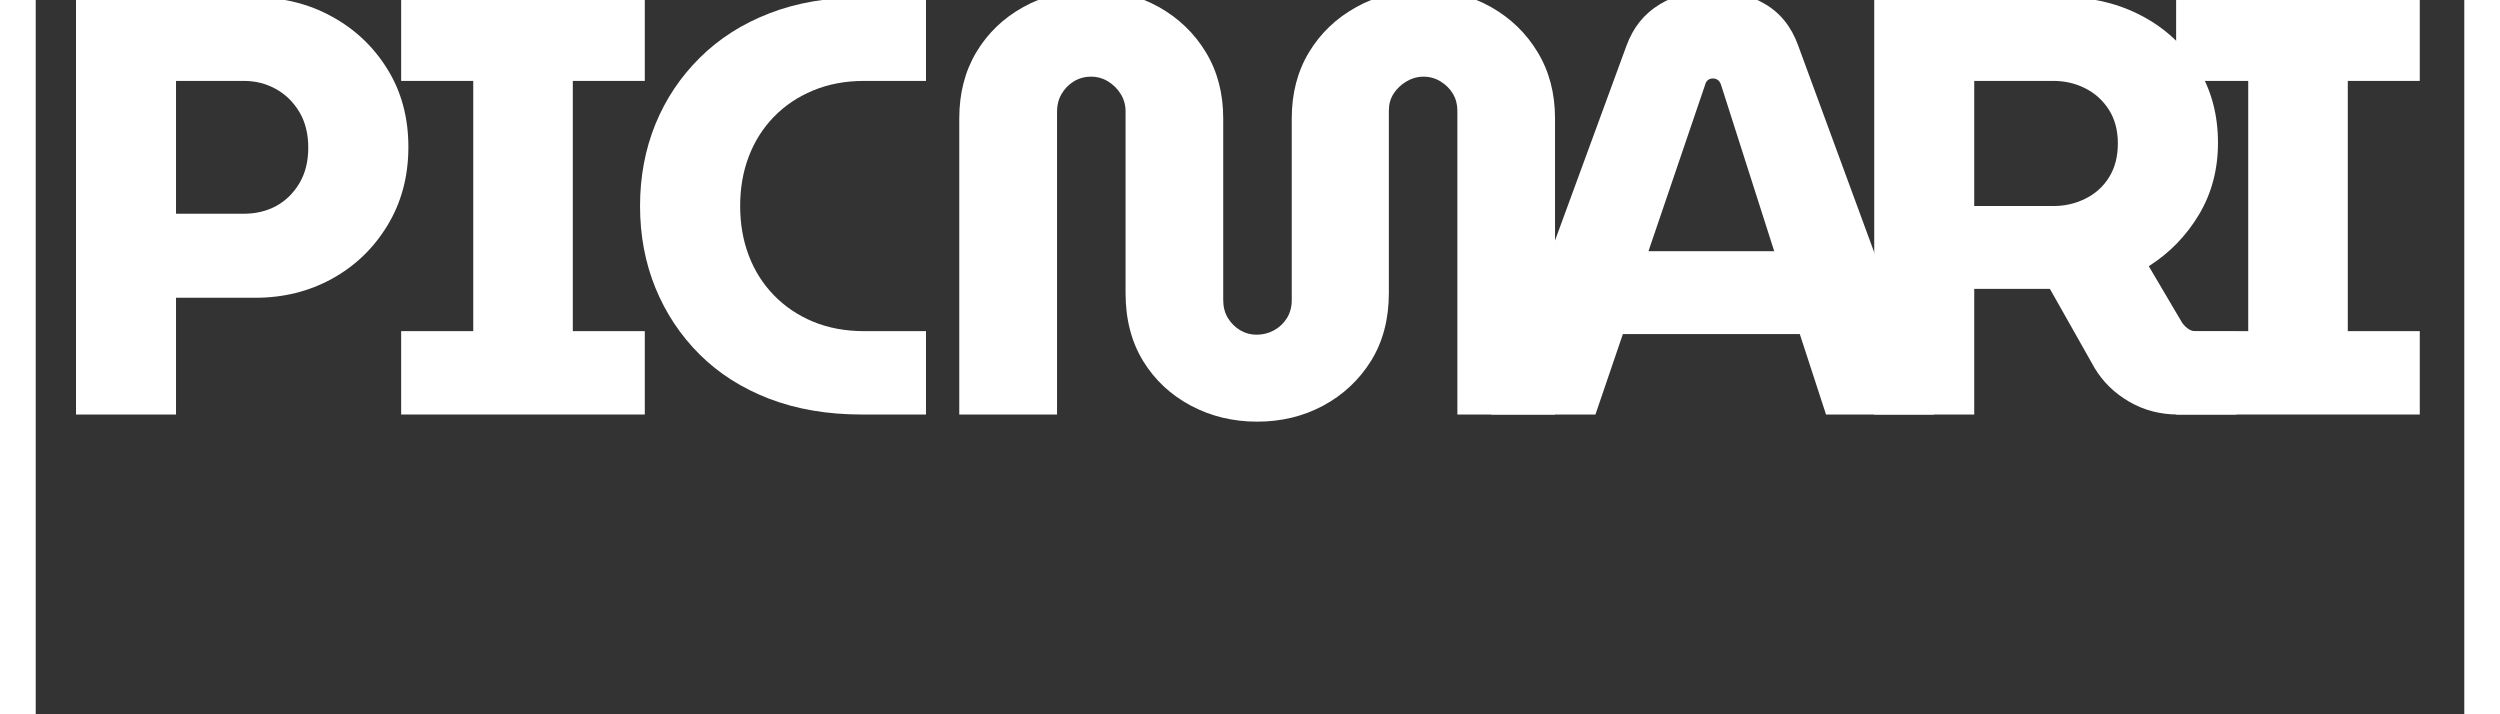 <svg xmlns="http://www.w3.org/2000/svg" xmlns:xlink="http://www.w3.org/1999/xlink" width="350" zoomAndPan="magnify" viewBox="18 150 340 100" height="100" preserveAspectRatio="xMidYMid meet" version="1.2"><rect x="18" y="150" width="340" height="100" fill="#333333" stroke="none"/><defs/><g id="0b7e3301df"><g style="fill:#ffffff;fill-opacity:1;"><g transform="translate(18.548, 208.031)"><path style="stroke:none" d="M 5.094 0 L 5.094 -58.391 L 30.188 -58.391 C 34.082 -58.391 37.656 -57.5 40.906 -55.719 C 44.164 -53.938 46.766 -51.473 48.703 -48.328 C 50.648 -45.191 51.625 -41.566 51.625 -37.453 C 51.625 -33.336 50.648 -29.68 48.703 -26.484 C 46.766 -23.285 44.18 -20.797 40.953 -19.016 C 37.723 -17.234 34.133 -16.344 30.188 -16.344 L 19.094 -16.344 L 19.094 0 Z M 19.094 -28.109 L 28.609 -28.109 C 30.273 -28.109 31.773 -28.469 33.109 -29.188 C 34.441 -29.914 35.523 -30.973 36.359 -32.359 C 37.191 -33.754 37.609 -35.422 37.609 -37.359 C 37.609 -39.305 37.191 -40.973 36.359 -42.359 C 35.523 -43.754 34.426 -44.828 33.062 -45.578 C 31.707 -46.328 30.223 -46.703 28.609 -46.703 L 19.094 -46.703 Z M 19.094 -28.109 "/></g></g><g style="fill:#ffffff;fill-opacity:1;"><g transform="translate(65.412, 208.031)"><path style="stroke:none" d="M 3.75 0 L 3.75 -11.672 L 13.844 -11.672 L 13.844 -46.703 L 3.75 -46.703 L 3.75 -58.391 L 37.859 -58.391 L 37.859 -46.703 L 27.781 -46.703 L 27.781 -11.672 L 37.859 -11.672 L 37.859 0 Z M 3.75 0 "/></g></g><g style="fill:#ffffff;fill-opacity:1;"><g transform="translate(100.184, 208.031)"><path style="stroke:none" d="M 33.453 0 C 28.66 0 24.348 -0.734 20.516 -2.203 C 16.68 -3.68 13.426 -5.754 10.75 -8.422 C 8.082 -11.086 6.023 -14.188 4.578 -17.719 C 3.141 -21.25 2.422 -25.07 2.422 -29.188 C 2.422 -33.301 3.141 -37.125 4.578 -40.656 C 6.023 -44.188 8.098 -47.285 10.797 -49.953 C 13.492 -52.629 16.742 -54.703 20.547 -56.172 C 24.359 -57.648 28.66 -58.391 33.453 -58.391 L 42.453 -58.391 L 42.453 -46.703 L 33.781 -46.703 C 31.164 -46.703 28.785 -46.254 26.641 -45.359 C 24.504 -44.473 22.672 -43.238 21.141 -41.656 C 19.609 -40.07 18.441 -38.223 17.641 -36.109 C 16.836 -34.004 16.438 -31.695 16.438 -29.188 C 16.438 -26.688 16.836 -24.379 17.641 -22.266 C 18.441 -20.148 19.609 -18.301 21.141 -16.719 C 22.672 -15.133 24.504 -13.895 26.641 -13 C 28.785 -12.113 31.164 -11.672 33.781 -11.672 L 42.453 -11.672 L 42.453 0 Z M 33.453 0 "/></g></g><g style="fill:#ffffff;fill-opacity:1;"><g transform="translate(142.798, 208.031)"><path style="stroke:none" d="M 46.203 1 C 42.816 1 39.719 0.25 36.906 -1.25 C 34.094 -2.75 31.867 -4.832 30.234 -7.5 C 28.598 -10.176 27.781 -13.348 27.781 -17.016 L 27.781 -42.453 C 27.781 -43.336 27.555 -44.141 27.109 -44.859 C 26.66 -45.586 26.07 -46.176 25.344 -46.625 C 24.625 -47.07 23.82 -47.297 22.938 -47.297 C 22.051 -47.297 21.242 -47.07 20.516 -46.625 C 19.797 -46.176 19.227 -45.586 18.812 -44.859 C 18.395 -44.141 18.188 -43.336 18.188 -42.453 L 18.188 0 L 4.5 0 L 4.5 -41.453 C 4.5 -44.953 5.289 -48.035 6.875 -50.703 C 8.469 -53.379 10.664 -55.492 13.469 -57.047 C 16.281 -58.609 19.438 -59.391 22.938 -59.391 C 26.5 -59.391 29.664 -58.609 32.438 -57.047 C 35.219 -55.492 37.414 -53.379 39.031 -50.703 C 40.645 -48.035 41.453 -44.953 41.453 -41.453 L 41.453 -16.016 C 41.453 -15.066 41.672 -14.227 42.109 -13.5 C 42.555 -12.781 43.129 -12.211 43.828 -11.797 C 44.523 -11.379 45.289 -11.172 46.125 -11.172 C 47.008 -11.172 47.828 -11.379 48.578 -11.797 C 49.328 -12.211 49.926 -12.781 50.375 -13.5 C 50.82 -14.227 51.047 -15.066 51.047 -16.016 L 51.047 -41.453 C 51.047 -44.953 51.848 -48.035 53.453 -50.703 C 55.066 -53.379 57.281 -55.492 60.094 -57.047 C 62.906 -58.609 66.035 -59.391 69.484 -59.391 C 73.035 -59.391 76.188 -58.609 78.938 -57.047 C 81.695 -55.492 83.879 -53.379 85.484 -50.703 C 87.098 -48.035 87.906 -44.953 87.906 -41.453 L 87.906 0 L 74.234 0 L 74.234 -42.531 C 74.234 -43.426 74.023 -44.219 73.609 -44.906 C 73.191 -45.602 72.617 -46.176 71.891 -46.625 C 71.172 -47.07 70.367 -47.297 69.484 -47.297 C 68.641 -47.297 67.844 -47.07 67.094 -46.625 C 66.344 -46.176 65.742 -45.602 65.297 -44.906 C 64.859 -44.219 64.641 -43.426 64.641 -42.531 L 64.641 -17.016 C 64.641 -13.348 63.805 -10.176 62.141 -7.5 C 60.473 -4.832 58.25 -2.75 55.469 -1.25 C 52.688 0.25 49.598 1 46.203 1 Z M 46.203 1 "/></g></g><g style="fill:#ffffff;fill-opacity:1;"><g transform="translate(221.767, 208.031)"><path style="stroke:none" d="M 0 0 L 18.938 -51.625 C 19.875 -54.188 21.426 -56.117 23.594 -57.422 C 25.77 -58.734 28.219 -59.391 30.938 -59.391 C 33.664 -59.391 36.113 -58.758 38.281 -57.5 C 40.445 -56.25 42.004 -54.32 42.953 -51.719 L 61.969 0 L 46.875 0 L 43.203 -11.266 L 18.438 -11.266 L 14.594 0 Z M 22.016 -22.859 L 39.625 -22.859 L 32.188 -46.125 C 32.082 -46.457 31.93 -46.691 31.734 -46.828 C 31.535 -46.973 31.301 -47.047 31.031 -47.047 C 30.75 -47.047 30.508 -46.961 30.312 -46.797 C 30.125 -46.629 30 -46.406 29.938 -46.125 Z M 22.016 -22.859 "/></g></g><g style="fill:#ffffff;fill-opacity:1;"><g transform="translate(270.298, 208.031)"><path style="stroke:none" d="M 5.094 0 L 5.094 -58.391 L 31.781 -58.391 C 35.727 -58.391 39.328 -57.523 42.578 -55.797 C 45.828 -54.078 48.41 -51.688 50.328 -48.625 C 52.254 -45.562 53.219 -42.031 53.219 -38.031 C 53.219 -34.301 52.328 -30.945 50.547 -27.969 C 48.766 -25 46.426 -22.598 43.531 -20.766 L 48.203 -12.844 C 48.484 -12.457 48.801 -12.148 49.156 -11.922 C 49.52 -11.703 50.008 -11.594 50.625 -11.594 L 55.797 -11.594 L 55.797 0 L 47.625 0 C 45.125 0 42.844 -0.598 40.781 -1.797 C 38.727 -2.992 37.117 -4.562 35.953 -6.5 L 29.688 -17.594 C 29.301 -17.594 28.898 -17.594 28.484 -17.594 C 28.066 -17.594 27.633 -17.594 27.188 -17.594 L 19.094 -17.594 L 19.094 0 Z M 19.094 -29.188 L 30.188 -29.188 C 31.801 -29.188 33.301 -29.535 34.688 -30.234 C 36.082 -30.93 37.18 -31.93 37.984 -33.234 C 38.797 -34.547 39.203 -36.117 39.203 -37.953 C 39.203 -39.785 38.785 -41.352 37.953 -42.656 C 37.117 -43.969 36.02 -44.969 34.656 -45.656 C 33.289 -46.352 31.801 -46.703 30.188 -46.703 L 19.094 -46.703 Z M 19.094 -29.188 "/></g></g><g style="fill:#ffffff;fill-opacity:1;"><g transform="translate(313.909, 208.031)"><path style="stroke:none" d="M 3.75 0 L 3.75 -11.672 L 13.844 -11.672 L 13.844 -46.703 L 3.75 -46.703 L 3.75 -58.391 L 37.859 -58.391 L 37.859 -46.703 L 27.781 -46.703 L 27.781 -11.672 L 37.859 -11.672 L 37.859 0 Z M 3.75 0 "/></g></g></g></svg>